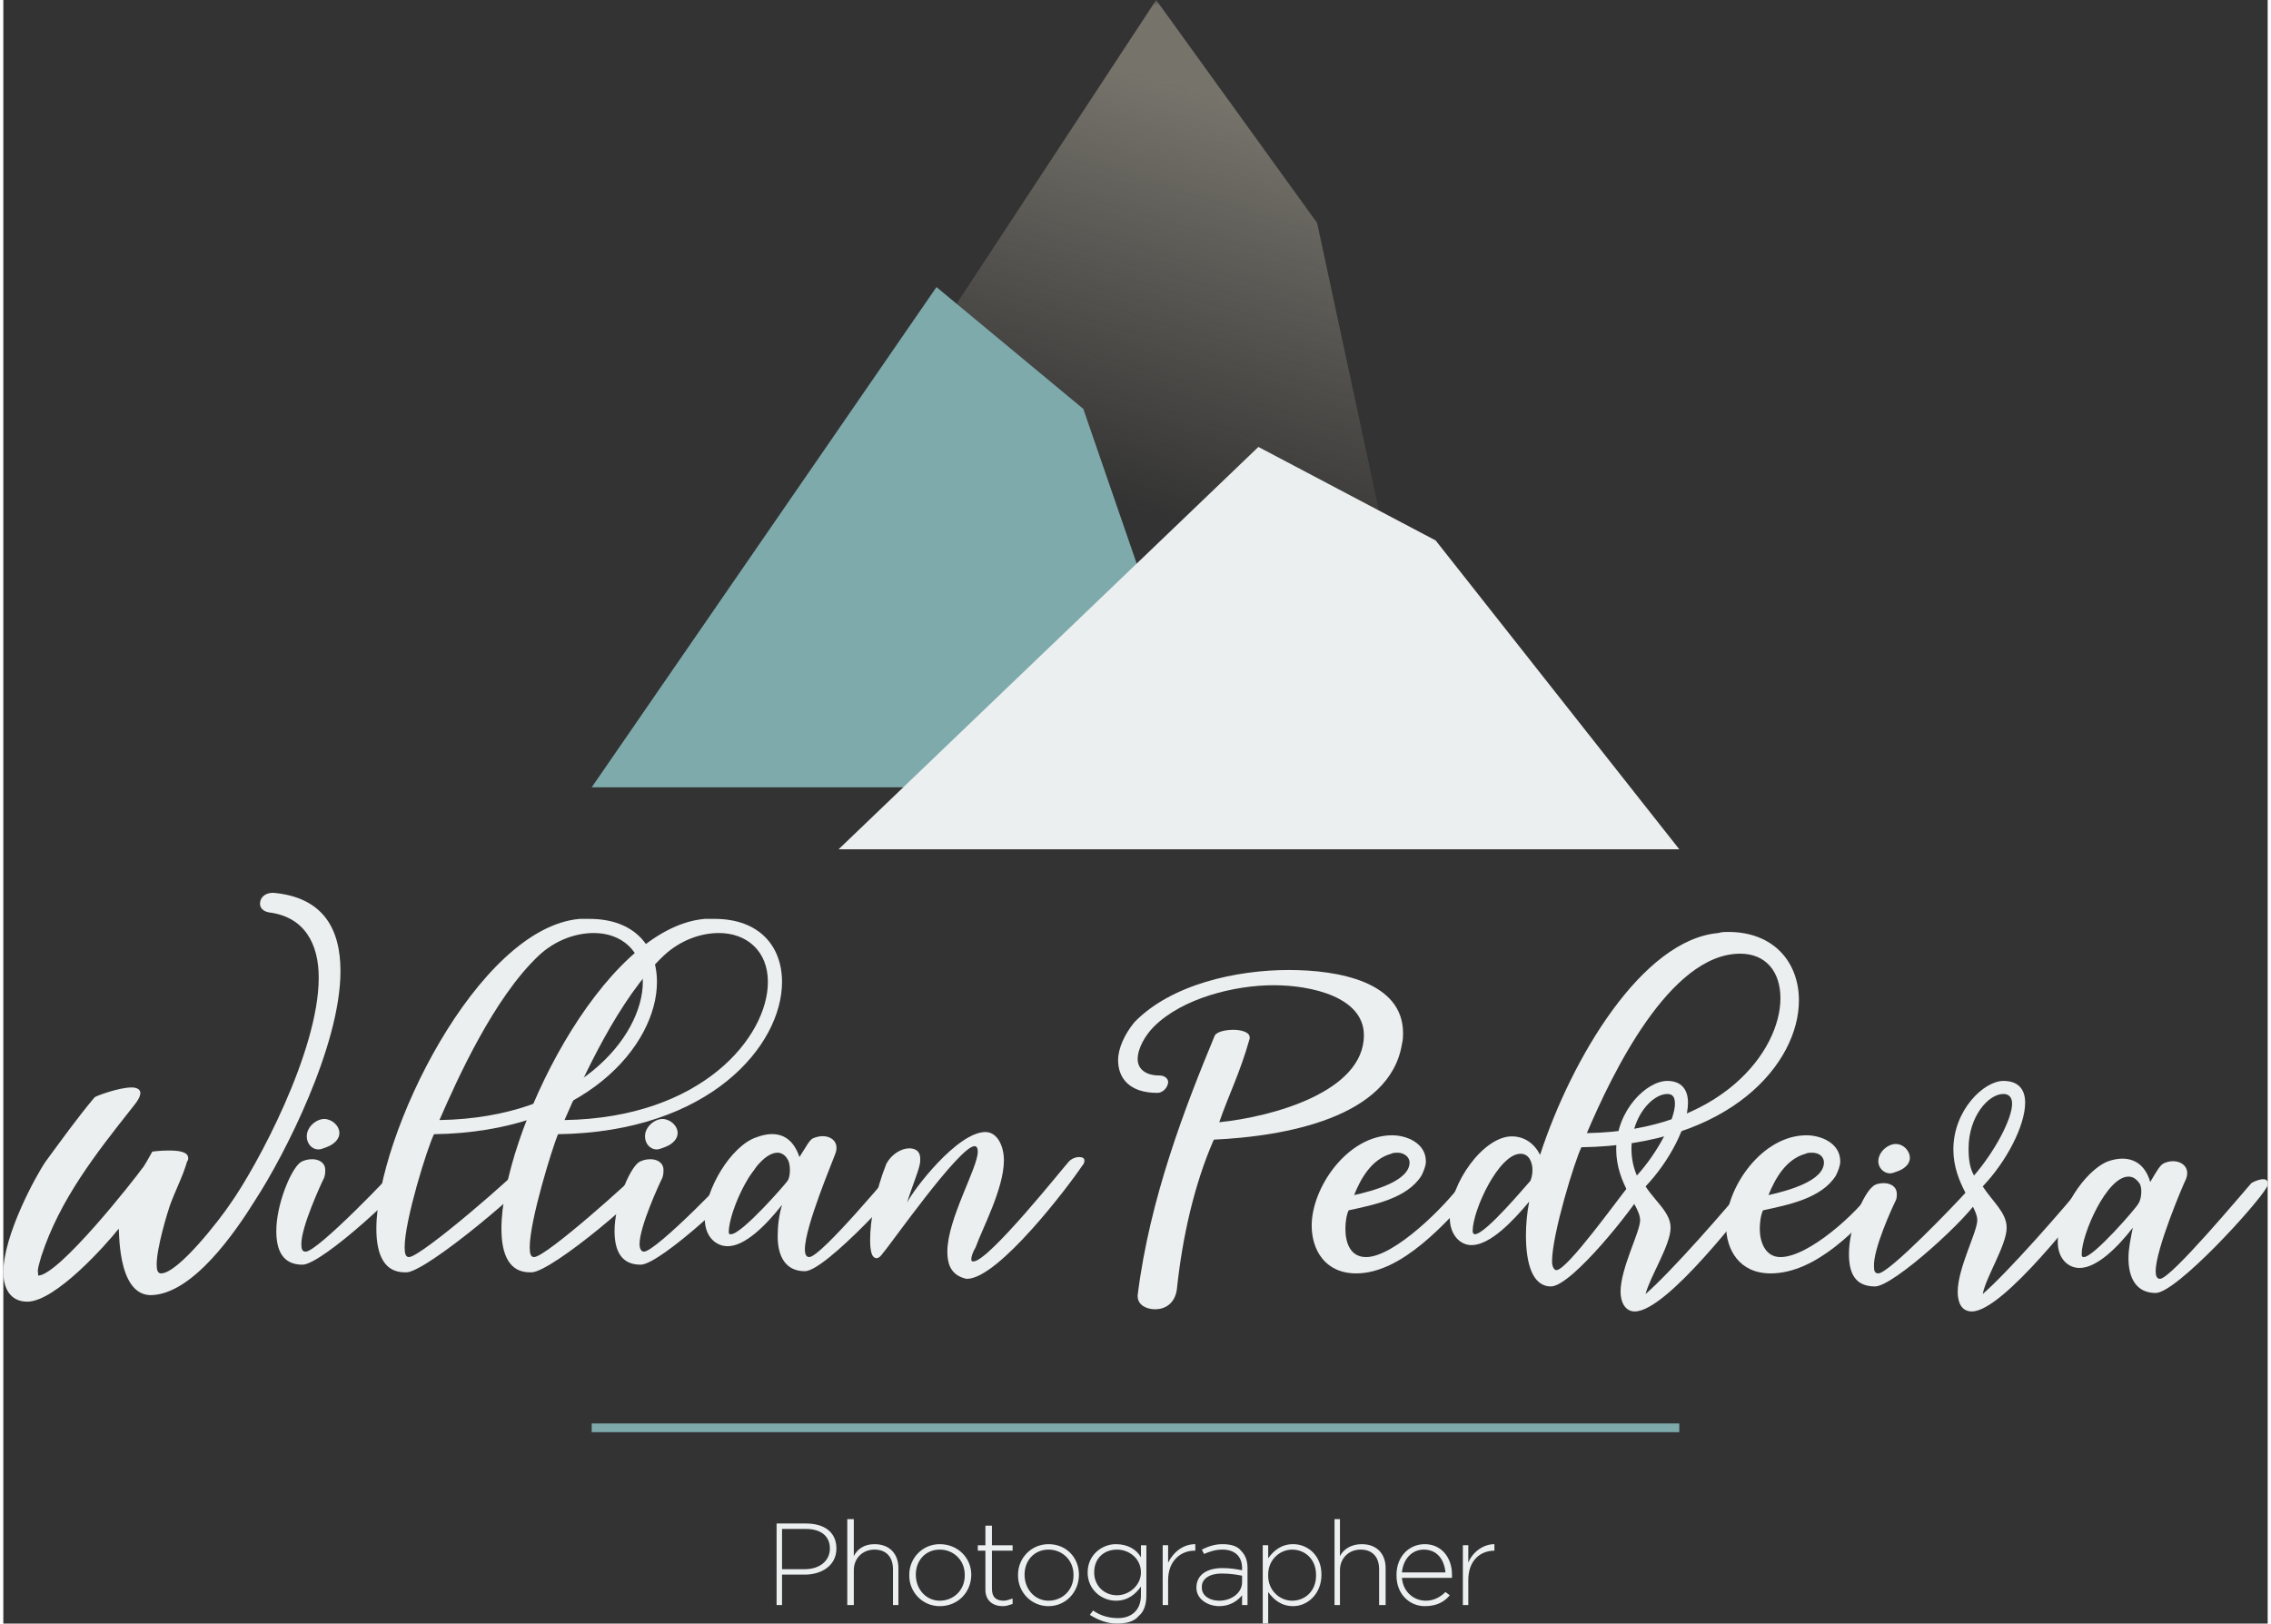 <?xml version="1.0" encoding="UTF-8"?> <!-- Creator: CorelDRAW 2019 (64 Bit) --> <svg xmlns="http://www.w3.org/2000/svg" xmlns:xlink="http://www.w3.org/1999/xlink" xml:space="preserve" width="200px" height="143px" style="shape-rendering:geometricPrecision; text-rendering:geometricPrecision; image-rendering:optimizeQuality; fill-rule:evenodd; clip-rule:evenodd" viewBox="0 0 208.2 149.3"><rect x="0" y="0" width="208.2" height="149.3" fill="#333333" stroke="none"/> <defs> <style type="text/css"> <![CDATA[ .str0 {stroke:#7EAAAC;stroke-width:0.8;stroke-miterlimit:22.926} .fil4 {fill:none} .fil2 {fill:#ECEFEF} .fil0 {fill:#76736B} .fil1 {fill:#7EAAAC} .fil3 {fill:#ECEFEF;fill-rule:nonzero} ]]> </style> <mask id="id0"> <linearGradient id="id1" gradientUnits="userSpaceOnUse" x1="109.7" y1="8.6" x2="98.7" y2="45.3"> <stop offset="0" style="stop-opacity:1; stop-color:white"></stop> <stop offset="1" style="stop-opacity:0; stop-color:white"></stop> </linearGradient> <rect style="fill:url(#id1)" x="85.5" y="-0.4" width="45.3" height="66"></rect> </mask> </defs> <g id="Camada_x0020_1">  <polygon class="fil0" style="mask:url(#id0)" points="85.9,30.6 106,0 120.8,20.5 130.4,65.2 101.2,56.6 "></polygon> <polygon class="fil1" points="85.8,26.4 54.1,72.4 82.8,72.4 105.2,54.7 99.3,37.6 "></polygon> <polygon class="fil2" points="115.4,41.1 76.8,78.1 154.1,78.1 131.7,49.7 "></polygon> <path class="fil3" d="M16.9 106.8c0.1,-0.1 0.1,-0.2 0.1,-0.3 0,-0.6 -0.9,-0.7 -1.8,-0.7 -0.8,0 -1.5,0.1 -1.5,0.1 -0.1,0.2 -0.9,1.6 -0.9,1.5 -0.7,1 -7.7,9.9 -9.6,9.9 0,0 0,-0.1 0,-0.2 -0.1,-0.3 0.1,-0.9 0.3,-1.6 1.7,-5.2 5,-9.4 8.4,-13.7 0.5,-0.6 0.7,-1 0.7,-1.3 0,-0.3 -0.3,-0.5 -0.8,-0.5 -1.2,0 -3.3,0.8 -3.4,0.9 -1.6,1.9 -3.1,4 -4.5,5.9 -0.9,1.3 -3.9,6.8 -3.9,10.2 0,1.4 0.6,2.7 2.2,2.7 2.6,0 7.3,-5.3 8.4,-6.7 0.1,-0.1 -0.2,6 2.9,6.1 3.9,0 7.9,-5.9 9.7,-8.8 2.6,-4 7.8,-14.1 7.8,-21 0,-3.9 -1.6,-6.8 -6.2,-7.2 -0.8,0 -1.2,0.5 -1.2,1 0,0.4 0.3,0.7 0.8,0.8 3.3,0.4 4.6,2.9 4.6,6 0,6.8 -5.7,17.4 -8.2,20.9 -0.8,1.2 -4.7,6.3 -6.3,6.3 -0.3,0 -0.4,-0.3 -0.4,-0.8 0,-1.6 1,-4.8 1.2,-5.4 0.5,-1.4 1.2,-2.7 1.6,-4.1z"></path> <path class="fil3" d="M27.3 106.9c-0.9,0.7 -2.2,3.9 -2.2,6.3 0,1.8 0.6,3.1 2.4,3.1 1.8,0 9.7,-7.3 10.6,-9 0,-0.2 0.1,-0.3 0.1,-0.5 0,-0.2 -0.3,-0.3 -0.5,-0.3 -0.4,0 -0.8,0.1 -1,0.3 -0.8,1 -7.8,8.3 -8.9,8.3 -0.3,0 -0.4,-0.2 -0.4,-0.7 0,-1.6 1.8,-5.5 2.1,-6.1 0.1,-0.3 0.1,-0.5 0.1,-0.7 0,-0.7 -0.6,-1 -1.2,-1 -0.4,0 -0.8,0.1 -1.1,0.3zm2.4 -1.4c0.8,-0.3 1.2,-0.8 1.2,-1.3 0,-0.7 -0.7,-1.3 -1.4,-1.3 -0.7,0 -1.6,0.7 -1.6,1.6 0,0.6 0.4,1.2 1.1,1.2 0.2,0 0.4,-0.1 0.7,-0.2z"></path> <path class="fil3" d="M53 84.5c-9.4,0.8 -18.7,19.9 -18.7,28.5 0,2.5 0.8,4 2.6,4 0.1,0 0.1,0 0.2,0 1.9,-0.1 11.5,-8.2 12.4,-9.8 0.1,-0.2 0.1,-0.4 0.1,-0.5 0,-0.2 -0.1,-0.3 -0.4,-0.3 -0.3,0 -0.8,0.1 -1.1,0.4 -0.7,1 -9.7,8.8 -10.8,8.8 -0.3,0 -0.4,-0.3 -0.4,-0.9 0,-2.5 2.1,-9.2 2.7,-10.4 13.9,-0.2 20.5,-8.2 20.5,-14 0,-3.3 -2.1,-5.8 -6.2,-5.8 -0.3,0 -0.6,0 -0.9,0zm-12.9 18.5c1.7,-3.9 5,-11.2 9.1,-15.1 1.6,-1.5 3.5,-2.1 5.1,-2.1 2.5,0 4.5,1.6 4.5,4.5 0,5 -6,12.5 -18.7,12.7z"></path> <path class="fil3" d="M64.5 84.5c-9.5,0.8 -18.7,19.9 -18.7,28.5 0,2.5 0.8,4 2.6,4 0.1,0 0.1,0 0.2,0 1.9,-0.1 10.7,-7.5 11.5,-9.2 0.1,-0.1 0.1,-0.3 0.1,-0.4 0,-0.2 -0.1,-0.3 -0.4,-0.3 -0.4,0 -0.8,0.1 -1.1,0.4 -0.8,0.9 -8.8,8.1 -9.9,8.1 -0.3,0 -0.4,-0.3 -0.4,-0.9 0,-2.5 2.1,-9.2 2.6,-10.4 14,-0.2 20.6,-8.2 20.6,-14 0,-3.3 -2.1,-5.8 -6.2,-5.8 -0.3,0 -0.6,0 -0.9,0zm-12.9 18.5c1.7,-3.9 5,-11.2 9.1,-15.1 1.6,-1.5 3.5,-2.1 5.1,-2.1 2.5,0 4.5,1.6 4.5,4.5 0,5 -6,12.5 -18.7,12.7z"></path> <path class="fil3" d="M58.4 106.9c-0.9,0.7 -2.2,3.9 -2.2,6.3 0,1.8 0.6,3.1 2.4,3.1 1.8,0 9.7,-7.3 10.6,-9 0.1,-0.2 0.1,-0.3 0.1,-0.5 0,-0.2 -0.3,-0.3 -0.5,-0.3 -0.4,0 -0.8,0.1 -1,0.3 -0.7,1 -7.8,8.3 -8.9,8.3 -0.2,0 -0.4,-0.2 -0.4,-0.7 0,-1.6 1.8,-5.5 2.1,-6.1 0.1,-0.3 0.1,-0.5 0.1,-0.7 0,-0.7 -0.6,-1 -1.2,-1 -0.4,0 -0.8,0.1 -1.1,0.3zm2.4 -1.4c0.8,-0.3 1.2,-0.8 1.2,-1.3 0,-0.7 -0.7,-1.3 -1.4,-1.3 -0.7,0 -1.6,0.7 -1.6,1.6 0,0.6 0.4,1.2 1.1,1.2 0.2,0 0.4,-0.1 0.7,-0.2z"></path> <path class="fil3" d="M74.4 104.7c-0.3,0.2 -0.5,0.6 -1.2,1.7 -0.6,-1.8 -1.9,-2.6 -4,-1.8 -2.3,0.8 -4.7,4.8 -4.7,7.5 0,1.6 1,2.5 2.1,2.5 1.6,0 3.5,-1.9 5,-3.8 -0.3,1 -0.4,2 -0.4,2.9 0,1.8 0.7,3.2 2.5,3.2 1.9,0 9.5,-8.3 10.4,-9.9 0.1,-0.2 0.2,-0.3 0.2,-0.4 0,-0.7 -1.2,-0.2 -1.6,0 -0.8,0.9 -7.5,9 -8.6,9 -0.3,0 -0.4,-0.3 -0.4,-0.7 0,-2.1 2.6,-8.2 2.8,-8.8 0.5,-1.3 -0.8,-2 -2.1,-1.4zm-2.3 1.9c0.3,0.4 0.3,1.6 0,2 -0.2,0.3 -4.2,4.9 -5.2,4.9 -0.1,0 -0.2,0 -0.2,-0.2 0,-1.9 2.4,-7.3 4.5,-7.3 0.3,0 0.7,0.2 0.9,0.6z"></path> <path class="fil3" d="M83.1 110.6c0.4,-1.4 1.2,-3.2 1.2,-3.8 0,-0.1 0,-0.2 0,-0.3 0,-0.6 -0.4,-0.9 -1,-0.9 -0.7,0 -1.6,0.5 -2.1,1.4 -1,2.5 -1.5,5.2 -1.5,7 0,0.9 0.1,1.7 0.6,1.7 0.2,0 0.4,-0.2 0.6,-0.5 0.5,-0.5 7,-9.8 8.4,-9.8 0.2,0 0.3,0.2 0.3,0.5 0,1.5 -2.8,6.2 -2.8,9.2 0,1.1 0.3,2 1.4,2.4 0.1,0 0.2,0.1 0.4,0.1 2.9,0 9.4,-8.6 10.6,-10.4 0.2,-0.2 0.2,-0.4 0.2,-0.5 0,-0.2 -0.2,-0.3 -0.5,-0.3 -0.2,0 -0.7,0.1 -1,0.5 -0.3,0.3 -7.3,9.1 -8.7,9.1 -0.1,0 -0.2,0 -0.2,-0.2 0,-0.2 0.1,-0.6 0.4,-1.1 0.6,-1.7 2.6,-5.4 2.6,-8 0,-1.3 -0.6,-2.6 -1.7,-2.6 -2.6,0 -6.7,5.4 -7.2,6.5z"></path> <path class="fil3" d="M106.3 98.9c-1.4,0 -2,-0.7 -2,-1.5 0,-1 0.7,-2.2 1.5,-3 2.6,-2.6 7.4,-3.8 11,-3.8 3.5,0 8.3,1.1 8.3,4.6 0,5.2 -8.4,7.5 -13.3,8 0.9,-2.6 1.9,-4.5 2.8,-7.7 0,-0.1 0,-0.1 0,-0.1 0,-0.5 -0.8,-0.7 -1.5,-0.7 -0.8,0 -1.5,0.2 -1.7,0.5 -2.7,6.5 -6,15 -7.1,23.9 0,0 0,0.1 0,0.1 0,0.8 0.8,1.2 1.6,1.2 0.9,0 1.8,-0.5 2,-1.8 0.5,-4.8 1.6,-9.7 3.4,-13.8 6.5,-0.3 16.2,-2 17.3,-8.8 0.1,-0.4 0.1,-0.7 0.1,-1 0,-4.7 -5.9,-5.8 -10.5,-5.8 -4.8,0 -10.8,1.3 -14.2,4.8 -0.9,1.1 -1.5,2.4 -1.5,3.5 0,1.6 1,3 3.6,3 0.6,0 1,-0.6 1,-1 0,-0.3 -0.3,-0.6 -0.8,-0.6z"></path> <path class="fil3" d="M123.7 111.3c2.3,-0.5 5.4,-1.1 6.7,-3.2 0.2,-0.4 0.4,-0.9 0.4,-1.3 0,-1.7 -1.8,-2.4 -3.1,-2.4 -4.1,0 -7.4,4.8 -7.4,8.3 0,2.2 1.2,4.4 4.1,4.4 4.2,0 8.3,-4.7 10.8,-7.5 0.1,-0.2 0.2,-0.3 0.2,-0.5 0,-0.3 -0.4,-0.6 -0.7,-0.6 -0.2,0 -0.5,0.1 -0.6,0.3 -1.5,2.1 -6.2,6.8 -8.8,6.8 -1.5,0 -1.9,-1.4 -1.9,-2.6 0,-0.6 0.1,-1.3 0.3,-1.7zm0.5 -1.4c0.6,-1.5 1.6,-3.3 3.4,-3.8 0.2,-0.1 0.4,-0.1 0.6,-0.1 0.6,0 1.1,0.4 1.1,0.9 0,1.7 -3.3,2.6 -5.1,3z"></path> <path class="fil3" d="M157.7 85.8c-7,0.6 -13.5,11.5 -16.4,20.4 -0.5,-1 -1.4,-1.7 -2.6,-1.7 -2.6,0 -5.7,4.3 -5.7,7.5 0,1.5 0.9,2.5 2,2.5 1.7,0 3.8,-2.2 5.3,-4 -0.2,1 -0.3,2.1 -0.3,3.1 0,2.6 0.6,4.7 2.3,4.7 1.9,0 7.6,-7.2 8.6,-9 0.1,-0.2 0.1,-0.3 0.1,-0.4 0,-0.2 -0.2,-0.3 -0.4,-0.3 -0.4,0 -0.9,0.2 -1.1,0.4 -1,1.2 -5.7,7.8 -6.7,7.8 -0.2,0 -0.4,-0.3 -0.4,-0.8 0,-2.5 2.1,-9.3 2.7,-10.5 13.8,-0.2 20,-7.8 20,-13.5 0,-3.5 -2.3,-6.3 -6.5,-6.3 -0.3,0 -0.6,0 -0.9,0.1zm-12.1 18.4c2.3,-5.4 7.6,-16.5 14.1,-16.5 2.4,0 3.7,1.7 3.7,4.1 0,4.8 -5.4,12.2 -17.8,12.4zm-6.1 1.9c0.8,0 1.1,0.8 1.1,1.5 0,0.4 -0.1,0.8 -0.2,1 -0.3,0.3 -4.1,4.9 -5.1,4.9 -0.1,0 -0.2,-0.1 -0.2,-0.3 0,-1.9 2.4,-7.1 4.4,-7.1z"></path> <path class="fil3" d="M151 119c0.4,-1.6 2.3,-4.5 2.3,-6.1 0,-1.4 -1.4,-2.4 -2.3,-3.8 2.2,-2.3 3.9,-5.6 3.9,-7.7 0,-1.2 -0.6,-2 -1.9,-2 -1.9,0 -4.7,2.7 -4.7,6.3 0,3.2 2.2,5.2 2.2,6.5 0,1.1 -1.8,4.4 -1.8,6.6 0,0.9 0.4,1.8 1.3,1.8 3,0 10.2,-9.6 11.4,-11 0.1,-0.3 0.2,-0.4 0.2,-0.6 0,-0.4 -0.4,-0.6 -0.7,-0.6 -0.2,0 -0.3,0.1 -0.4,0.2 -2.1,2.6 -7.1,8.3 -9.5,10.4zm-0.8 -10.9c-0.3,-0.7 -0.5,-1.5 -0.5,-2.5 0,-2.9 1.9,-5 3.3,-5 0.5,0 0.7,0.3 0.7,0.9 0,1.4 -1.5,4.4 -3.5,6.6z"></path> <path class="fil3" d="M161.8 111.3c2.3,-0.5 5.4,-1.1 6.7,-3.2 0.2,-0.4 0.4,-0.9 0.4,-1.3 0,-1.7 -1.8,-2.4 -3.1,-2.4 -4.1,0 -7.4,4.8 -7.4,8.3 0,2.2 1.2,4.4 4.1,4.4 4.2,0 8.1,-4.2 10.5,-7 0.1,-0.2 0.2,-0.3 0.2,-0.5 0,-0.3 -0.3,-0.5 -0.7,-0.5 -0.2,0 -0.4,0.1 -0.6,0.3 -1.4,2.1 -5.9,6.2 -8.5,6.2 -1.4,0 -1.9,-1.4 -1.9,-2.6 0,-0.6 0.1,-1.3 0.3,-1.7zm0.5 -1.4c0.6,-1.5 1.6,-3.3 3.4,-3.8 0.2,-0.1 0.4,-0.1 0.6,-0.1 0.7,0 1.1,0.4 1.1,0.9 0,1.7 -3.3,2.6 -5.1,3z"></path> <path class="fil3" d="M171.9 109.1c-0.9,0.7 -2.2,3.8 -2.2,6.2 0,1.7 0.5,3 2.4,3 1.7,0 8.8,-6.5 9.6,-8.2 0.1,-0.2 0.1,-0.3 0.1,-0.4 0,-0.3 -0.2,-0.4 -0.5,-0.4 -0.3,0 -0.7,0.1 -0.9,0.4 -0.8,0.9 -7,7.4 -8,7.4 -0.3,0 -0.4,-0.2 -0.4,-0.6 -0.1,-1.6 1.7,-5.5 2,-6.1 0.1,-0.2 0.1,-0.4 0.1,-0.6 0,-0.7 -0.6,-1 -1.2,-1 -0.4,0 -0.8,0.1 -1,0.3zm2.3 -1.4c0.8,-0.3 1.1,-0.8 1.1,-1.2 0,-0.7 -0.6,-1.3 -1.3,-1.3 -0.7,0 -1.6,0.7 -1.6,1.6 0,0.5 0.4,1.1 1.1,1.1 0.2,0 0.4,-0.1 0.7,-0.2z"></path> <path class="fil3" d="M182 119c0.3,-1.6 2.2,-4.5 2.2,-6.1 0,-1.4 -1.3,-2.4 -2.2,-3.8 2.2,-2.3 3.9,-5.6 3.9,-7.7 0,-1.2 -0.6,-2 -2,-2 -1.8,0 -4.6,2.7 -4.6,6.3 0,3.2 2.2,5.2 2.2,6.5 0,1.1 -1.8,4.4 -1.8,6.6 0,0.9 0.3,1.8 1.3,1.8 2.9,0 10.2,-9.6 11.3,-11 0.2,-0.3 0.2,-0.4 0.2,-0.6 0,-0.4 -0.3,-0.6 -0.6,-0.6 -0.2,0 -0.4,0.1 -0.4,0.2 -2.1,2.6 -7.1,8.3 -9.5,10.4zm-0.8 -10.9c-0.4,-0.7 -0.5,-1.5 -0.5,-2.5 0,-2.9 1.8,-5 3.2,-5 0.5,0 0.8,0.3 0.8,0.9 0,1.4 -1.6,4.4 -3.5,6.6z"></path> <path class="fil3" d="M198.6 107c-0.3,0.2 -0.5,0.5 -1.2,1.7 -0.5,-1.8 -1.9,-2.6 -3.9,-1.9 -2.2,0.9 -4.6,4.7 -4.6,7.4 0,1.6 1,2.4 2,2.4 1.6,0 3.5,-1.9 4.9,-3.7 -0.2,1 -0.4,1.9 -0.4,2.8 0,1.8 0.7,3.2 2.5,3.2 1.9,0 9.3,-8.1 10.2,-9.7 0.1,-0.1 0.1,-0.3 0.1,-0.4 0,-0.7 -1.2,-0.2 -1.5,0 -0.8,0.9 -7.4,8.8 -8.4,8.8 -0.3,0 -0.4,-0.3 -0.4,-0.7 0,-2 2.5,-7.9 2.8,-8.5 0.5,-1.3 -0.9,-2 -2.1,-1.4zm-2.2 1.8c0.3,0.4 0.2,1.5 -0.1,1.9 -0.2,0.4 -4.1,4.9 -5,4.9 -0.2,0 -0.2,-0.1 -0.2,-0.3 0,-1.8 2.3,-7.1 4.3,-7.1 0.4,0 0.7,0.2 1,0.6z"></path> <path class="fil3" d="M71.1 147.6l0.5 0 0 -2.8 2.1 0c1.5,0 2.9,-0.8 2.9,-2.4l0 0c0,-1.5 -1.1,-2.3 -2.8,-2.3l-2.7 0 0 7.5zm0.5 -3.3l0 -3.7 2.2 0c1.3,0 2.2,0.6 2.2,1.8l0 0c0,1.1 -0.9,1.9 -2.3,1.9l-2.1 0zm6 3.3l0.6 0 0 -3.2c0,-1.1 0.8,-1.9 1.9,-1.9 1.1,0 1.7,0.7 1.7,1.8l0 3.3 0.5 0 0 -3.4c0,-1.3 -0.8,-2.2 -2.2,-2.2 -1,0 -1.6,0.5 -1.9,1.1l0 -3.4 -0.6 0 0 7.9zm8.5 0.1c1.7,0 2.9,-1.3 2.9,-2.9l0 0c0,-1.5 -1.2,-2.8 -2.9,-2.8 -1.6,0 -2.8,1.3 -2.8,2.8l0 0.1c0,1.5 1.2,2.8 2.8,2.8zm0 -0.5c-1.2,0 -2.2,-1 -2.2,-2.4l0 0c0,-1.3 0.9,-2.3 2.2,-2.3 1.3,0 2.3,1 2.3,2.3l0 0.1c0,1.3 -1,2.3 -2.3,2.3zm5.8 0.5c0.3,0 0.6,-0.1 0.9,-0.2l0 -0.5c-0.3,0.1 -0.6,0.2 -0.8,0.2 -0.7,0 -1.1,-0.3 -1.1,-1.1l0 -3.5 1.9 0 0 -0.5 -1.9 0 0 -1.8 -0.6 0 0 1.8 -0.7 0 0 0.5 0.7 0 0 3.6c0,1 0.7,1.5 1.6,1.5zm4.2 0c1.6,0 2.8,-1.3 2.8,-2.9l0 0c0,-1.5 -1.1,-2.8 -2.8,-2.8 -1.6,0 -2.8,1.3 -2.8,2.8l0 0.1c0,1.5 1.2,2.8 2.8,2.8zm0 -0.5c-1.2,0 -2.2,-1 -2.2,-2.4l0 0c0,-1.3 0.9,-2.3 2.2,-2.3 1.3,0 2.3,1 2.3,2.3l0 0.1c0,1.3 -1,2.3 -2.3,2.3zm6.3 2.1c0.9,0 1.6,-0.2 2,-0.7 0.5,-0.4 0.7,-1.1 0.7,-1.9l0 -4.6 -0.5 0 0 1.1c-0.4,-0.7 -1.2,-1.2 -2.3,-1.2 -1.3,0 -2.6,1 -2.6,2.6l0 0c0,1.6 1.3,2.6 2.6,2.6 1.1,0 1.8,-0.6 2.3,-1.3l0 0.8c0,1.4 -0.9,2.1 -2.1,2.1 -0.8,0 -1.6,-0.2 -2.3,-0.7l-0.3 0.4c0.8,0.5 1.6,0.8 2.5,0.8zm0 -2.6c-1.2,0 -2.1,-0.9 -2.1,-2.1l0 0c0,-1.3 0.9,-2.1 2.1,-2.1 1.1,0 2.2,0.8 2.2,2.1l0 0c0,1.2 -1.1,2.1 -2.2,2.1zm4.2 0.9l0.5 0 0 -2.3c0,-1.8 1.2,-2.7 2.4,-2.7l0.1 0 0 -0.6c-1.1,0 -2,0.7 -2.5,1.7l0 -1.6 -0.5 0 0 5.5zm5.2 0.1c1,0 1.7,-0.5 2.1,-1l0 0.9 0.5 0 0 -3.4c0,-0.7 -0.2,-1.2 -0.6,-1.6 -0.3,-0.4 -0.9,-0.6 -1.7,-0.6 -0.7,0 -1.3,0.2 -1.9,0.5l0.2 0.4c0.5,-0.2 1,-0.4 1.7,-0.4 1.1,0 1.8,0.6 1.8,1.7l0 0.2c-0.5,-0.1 -1.1,-0.2 -1.8,-0.2 -1.4,0 -2.4,0.6 -2.4,1.8l0 0c0,1.1 1.1,1.7 2.1,1.7zm0 -0.5c-0.8,0 -1.6,-0.4 -1.6,-1.2l0 -0.1c0,-0.7 0.7,-1.2 1.8,-1.2 0.8,0 1.4,0.1 1.9,0.2l0 0.6c0,1 -1,1.7 -2.1,1.7zm4 2.1l0.5 0 0 -2.9c0.5,0.7 1.2,1.3 2.3,1.3 1.3,0 2.6,-1.1 2.6,-2.9l0 0c0,-1.8 -1.3,-2.8 -2.6,-2.8 -1.1,0 -1.8,0.6 -2.3,1.3l0 -1.2 -0.5 0 0 7.2zm2.7 -2.1c-1.1,0 -2.2,-0.9 -2.2,-2.3l0 -0.1c0,-1.4 1.1,-2.3 2.2,-2.3 1.2,0 2.2,0.9 2.2,2.3l0 0.1c0,1.4 -1,2.3 -2.2,2.3zm3.9 0.4l0.5 0 0 -3.2c0,-1.1 0.8,-1.9 1.9,-1.9 1.1,0 1.7,0.7 1.7,1.8l0 3.3 0.6 0 0 -3.4c0,-1.3 -0.8,-2.2 -2.2,-2.2 -1,0 -1.7,0.5 -2,1.1l0 -3.4 -0.5 0 0 7.9zm8.3 0.1c1.1,0 1.8,-0.4 2.3,-1l-0.4 -0.3c-0.4,0.4 -1,0.8 -1.8,0.8 -1.1,0 -2.1,-0.8 -2.2,-2.1l4.6 0c0,-0.1 0,-0.2 0,-0.3 0,-1.6 -1,-2.8 -2.5,-2.8 -1.5,0 -2.6,1.2 -2.6,2.8l0 0.1c0,1.7 1.2,2.8 2.6,2.8zm-2.1 -3.1c0.1,-1.2 0.9,-2.1 2,-2.1 1.3,0 1.9,1 2,2.1l-4 0zm5.6 3l0.5 0 0 -2.3c0,-1.8 1.1,-2.7 2.4,-2.7l0 0 0 -0.6c-1,0 -2,0.7 -2.4,1.7l0 -1.6 -0.5 0 0 5.5z"></path> <line class="fil4 str0" x1="154.1" y1="131.3" x2="54.1" y2="131.3"></line> </g> </svg> 
